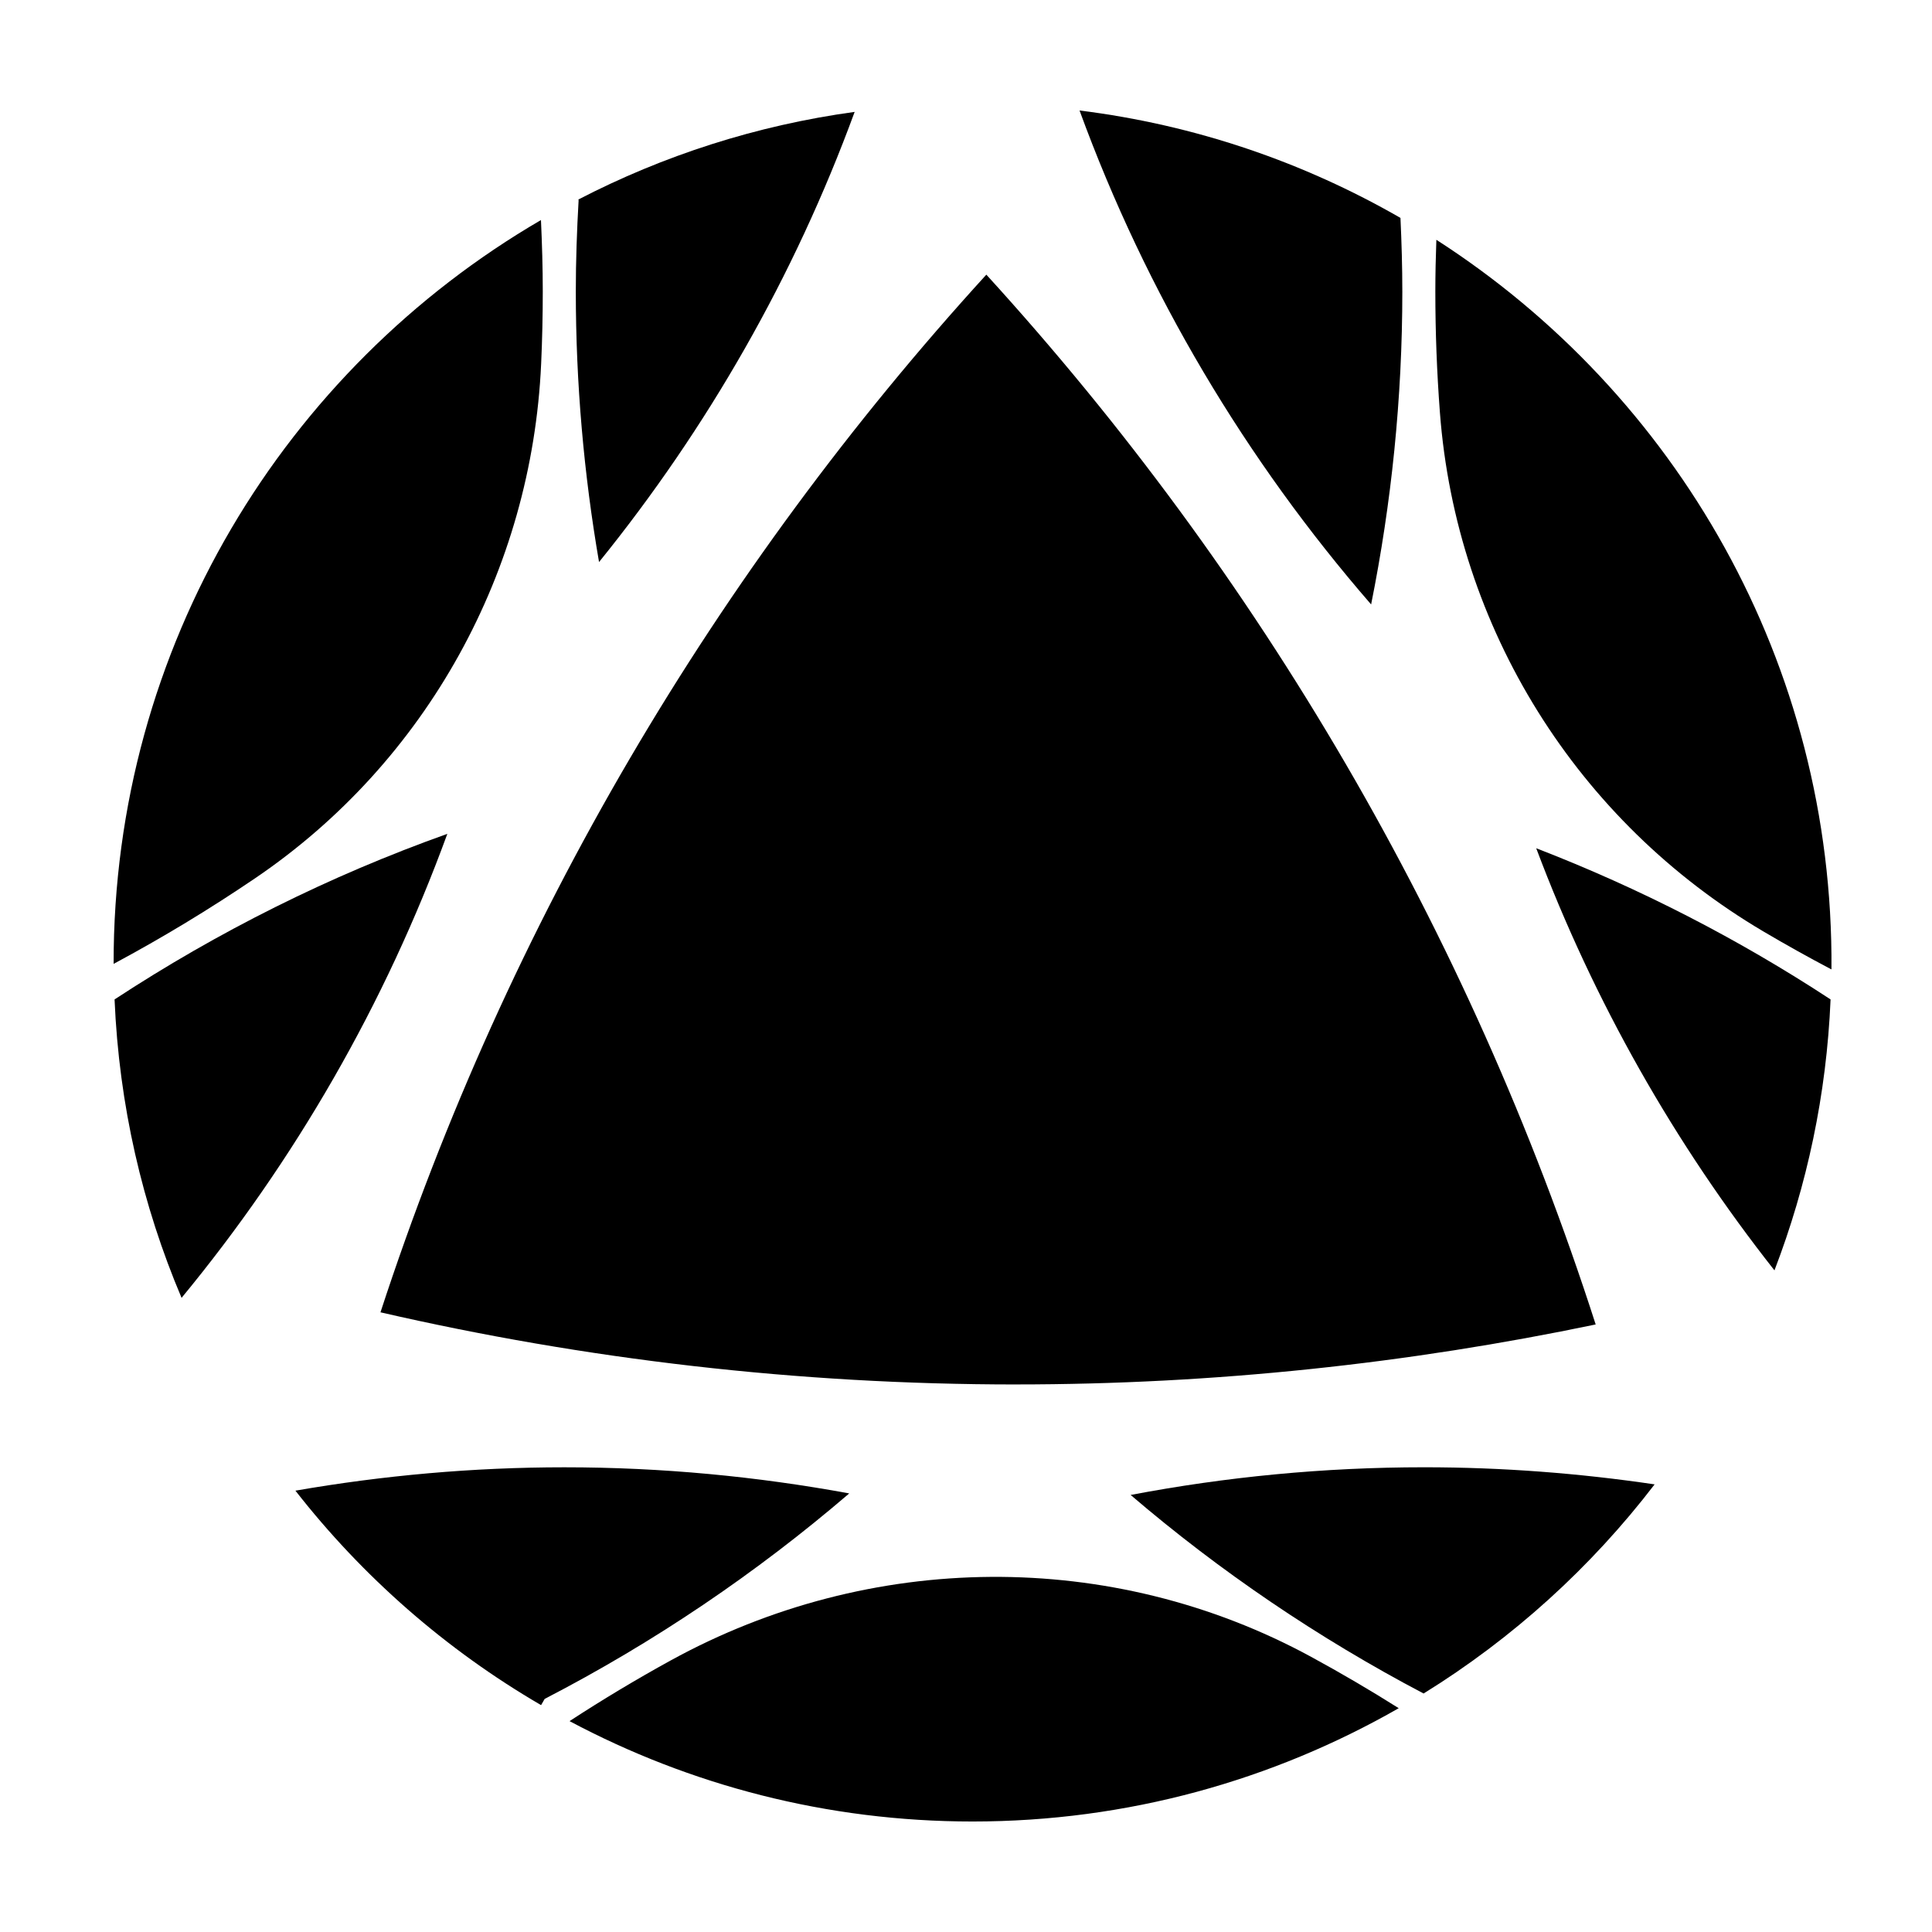 <?xml version="1.0" encoding="UTF-8"?>
<!-- Uploaded to: SVG Repo, www.svgrepo.com, Generator: SVG Repo Mixer Tools -->
<svg fill="#000000" width="800px" height="800px" version="1.1" viewBox="144 144 512 512" xmlns="http://www.w3.org/2000/svg">
 <g>
  <path d="m614.25 480.66c8.621-22.445 13.805-46.582 14.871-71.801-24.348-15.969-50.473-29.43-78.008-40.066 15.289 40.668 36.703 78.332 63.137 111.87z"/>
  <path d="m515.63 221.23c0-6.535-0.195-13.02-0.492-19.48-25.629-14.758-54.383-24.656-85.047-28.469 17.699 48.449 44.098 92.688 77.27 130.9 5.383-26.82 8.27-54.543 8.27-82.953z"/>
  <path d="m413.26 510.89c52.668 0 104.02-5.547 153.61-15.895-33.602-104.46-89.246-199.01-161.48-278.21-71.508 78.402-126.85 171.79-160.56 274.99 54.145 12.453 110.5 19.121 168.43 19.121z"/>
  <path d="m524.65 207.55c-0.16 4.543-0.27 9.102-0.27 13.688 0 10.793 0.41 21.488 1.211 32.074 4.328 57.191 36.391 108.43 85.789 137.57 5.891 3.477 11.871 6.812 17.938 10.004 0.02-0.012 0.02-0.012 0.039-0.023 0.617-81.156-41.277-152.53-104.71-193.32z"/>
  <path d="m321.73 584.04c-9.145 5.027-18.082 10.391-26.793 16.074 31.852 16.957 68.191 26.602 106.8 26.602 41.117 0 79.648-10.957 112.94-30.027-7.57-4.773-15.305-9.309-23.191-13.598-52.91-28.777-116.97-28.07-169.75 0.949z"/>
  <path d="m287.41 240.4c0.285-6.352 0.43-12.742 0.43-19.164 0-6.344-0.195-12.645-0.48-18.922-67.793 39.496-113.37 112.96-113.25 197.11 0.004 0.004 0.004 0.004 0.008 0.004 12.945-6.938 25.484-14.531 37.574-22.738 45.406-30.832 73.246-81.461 75.715-136.29z"/>
  <path d="m174.36 408.86c1.184 27.961 7.375 54.621 17.758 79.086 29.988-36.359 53.969-77.855 70.43-122.97-31.297 11.156-60.852 25.957-88.188 43.883z"/>
  <path d="m443.63 540.18c23.727 20.297 49.766 37.957 77.633 52.617 23.637-14.617 44.383-33.438 61.227-55.422-19.941-2.949-40.328-4.531-61.094-4.531-26.59 0-52.574 2.551-77.766 7.336z"/>
  <path d="m293.61 532.85c-24.332 0-48.145 2.168-71.32 6.191 17.84 22.84 39.93 42.18 65.102 56.836l0.953-1.652c29.051-15.02 56.105-33.348 80.711-54.453-24.469-4.5-49.668-6.922-75.445-6.922z"/>
  <path d="m302.75 292.95c28.691-35.465 51.754-75.668 67.742-119.3-26.086 3.582-50.746 11.582-73.23 23.227l0.078 0.141c-0.457 8.02-0.746 16.086-0.746 24.219 0.004 24.453 2.141 48.406 6.156 71.711z"/>
 </g>
</svg>